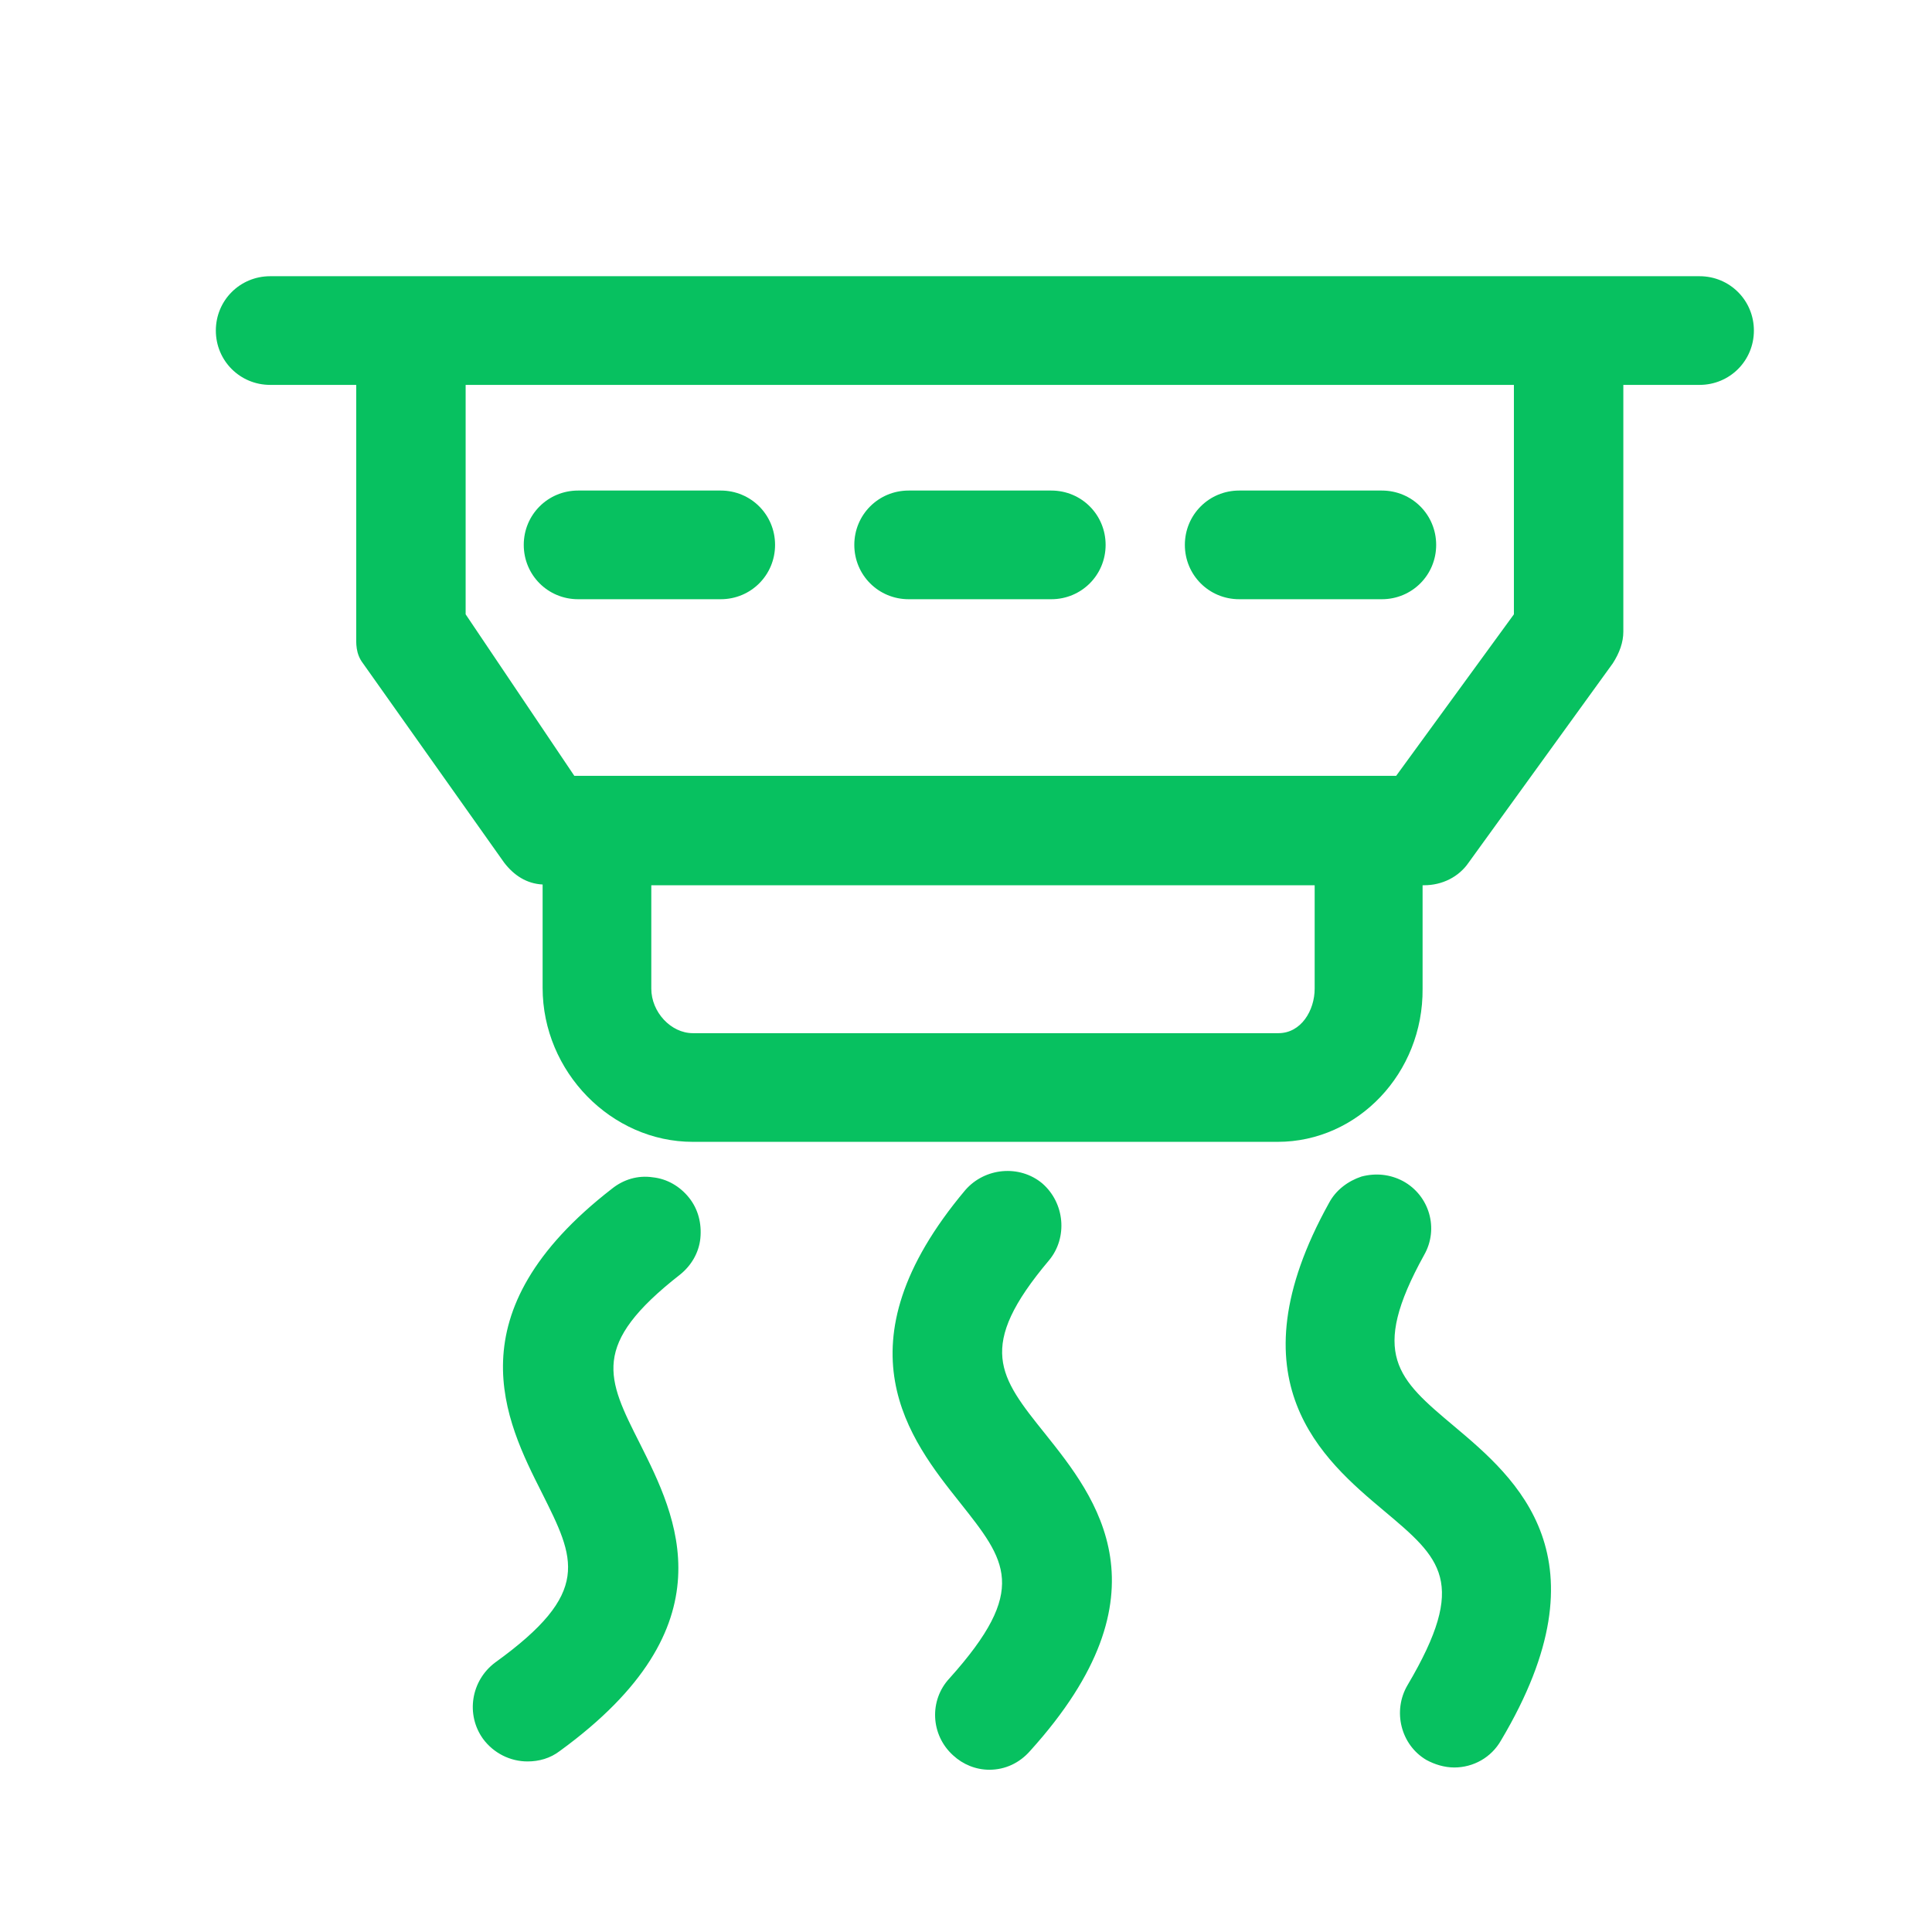 <?xml version="1.0" standalone="no"?><!DOCTYPE svg PUBLIC "-//W3C//DTD SVG 1.1//EN" "http://www.w3.org/Graphics/SVG/1.1/DTD/svg11.dtd"><svg t="1588124412008" class="icon" viewBox="0 0 1024 1024" version="1.1" xmlns="http://www.w3.org/2000/svg" p-id="2281" xmlns:xlink="http://www.w3.org/1999/xlink" width="1024" height="1024"><defs><style type="text/css"></style></defs><path d="M900.8 156H143.2c-10.4 0-18.8 8.4-18.8 18.8s8.4 18.8 18.8 18.8h55.6v140.8c0 4-0.8 7.6 1.6 11.2l74.8 105.6c3.6 4.8 8.4 7.6 14.4 7.6h8V524c0 38.4 31.2 71.6 69.6 71.6h310.4c38.4 0 66.8-33.2 66.8-71.6v-64.8h10.8c6 0 11.6-2.8 15.2-7.6l76-105.6c2.4-3.2 4-6.8 4-10.8V194h50.4c10.4 0 18.8-8.4 18.8-18.8 0.4-10.8-8.4-19.2-18.8-19.2z m-194.4 368c0 17.6-11.6 33.6-29.2 33.6H367.2c-17.6 0-32-16.4-32-33.6v-64.8h371.2V524z m106-195.2l-67.2 92.4H299.2L236.8 328.8V194h575.6v134.8z m0 0" fill="#07c160" p-id="2282"></path><path d="M677.2 605.2H367.2c-43.2 0-79.6-37.2-79.6-81.6v-54.8c-8.4-0.4-15.2-4.8-20.4-11.6L192.4 351.6c-4-5.2-3.6-10.8-3.6-14.8V204H143.2c-16 0-28.8-12.8-28.8-28.8s12.8-28.8 28.8-28.8h757.6c16 0 28.8 12.8 28.8 28.8s-12.8 28.8-28.8 28.8h-40.4v130.8c0 5.6-2 11.2-5.6 16.8l-76.4 105.6c-5.2 7.6-14 12-23.6 12h-0.8V524c0.4 44.8-34.4 81.2-76.8 81.2zM208.8 340.4l74.4 105.2c2 2.8 4 3.6 6.4 3.6h18V524c0 33.2 27.2 61.6 59.6 61.6h310.4c31.6 0 56.8-27.6 56.8-61.6v-74.8h20.8c3.2 0 5.6-1.2 7.2-3.6l76-105.6c1.2-2 2-3.6 2-5.2V184h60.4c5.2 0 8.8-4 8.8-8.8s-4-8.8-8.8-8.8H143.2c-5.2 0-8.8 4-8.8 8.8s4 8.8 8.8 8.8h65.6v156.4z m-0.4-0.4z m468.8 227.6H367.2c-22.8 0-42-20-42-43.6v-74.8h391.2V524c0 24.4-17.2 43.6-39.2 43.6z m-332-98.4V524c0 12.4 10.4 23.6 22 23.6h310.4c12 0 19.2-12 19.2-23.6v-54.8H345.2z m405.2-38H294L226.8 331.6V184h595.6v148l-72 99.2z m-446-20H740l62.4-85.6V204H246.8v121.6l57.6 85.6z" fill="#07c160" p-id="2283"></path><path d="M306.4 307.6h75.6c10.4 0 18.8-8.4 18.8-18.8s-8.4-18.8-18.8-18.8H306.4c-10.4 0-18.8 8.4-18.8 18.8s8.4 18.8 18.8 18.8z m175.2 0h75.6c10.4 0 18.8-8.4 18.8-18.8s-8.4-18.8-18.8-18.8h-75.6c-10.4 0-18.8 8.4-18.8 18.8s8.4 18.8 18.8 18.8z m175.2 0h75.6c10.4 0 18.8-8.4 18.8-18.8s-8.4-18.8-18.8-18.8h-75.6c-10.4 0-18.8 8.4-18.8 18.8s8.4 18.8 18.8 18.8z m-326.4 330.4c-78.4 61.2-53.2 112-34.4 149.2 18.4 36.4 30.4 60-28 102.4-8.4 6-10.4 18-4 26.4 3.6 5.2 9.6 7.6 15.2 7.6 4 0 7.6-1.2 11.2-3.6 84-61.2 58.4-112.8 39.2-150.4-18-36-30-60 24-102 8.4-6.4 9.6-18.4 3.2-26.8-6.4-8-18-9.2-26.4-2.8z m218 24c6.8-8 5.6-20-2.4-26.8-8-6.8-20-5.6-26.8 2.4-64 76-28.8 120.4-2.8 152.8 25.2 31.6 42 52.4-6 106-7.2 7.6-6.4 19.6 1.6 26.8 3.6 3.2 8 4.8 12.8 4.8 5.2 0 10.4-2 14-6.4 69.6-77.2 33.6-122.4 7.6-155.2-25.6-31.2-42.4-52 2-104.4z m216 102c-30.8-26-51.6-43.2-18.4-103.2 5.2-9.2 1.6-20.8-7.6-25.6-9.2-5.2-20.8-1.6-25.6 7.6-48 87.2-4.8 123.6 27.2 150.4 31.2 26 51.6 43.2 14.8 105.2-5.2 8.8-2.4 20.4 6.4 26 3.2 2 6.4 2.8 9.6 2.8 6.4 0 12.8-3.2 16.4-9.2 53.2-90 9.2-126.8-22.8-154z m0 0" fill="#07c160" p-id="2284"></path><path d="M524.4 938c-7.2 0-14-2.8-19.2-7.6-12-10.8-12.8-29.2-2-40.8 42.4-47.2 30-62.4 5.6-93.2-26.4-33.2-66.4-83.2 2.8-165.6 10.4-12 28.8-13.6 40.8-3.6 12 10.4 13.6 28.8 3.6 40.8-38.8 46-26.4 61.6-2 92 26.8 33.6 67.6 84.4-8 168-5.6 6.4-13.2 10-21.6 10z m9.6-297.2c-2.4 0-5.2 1.2-6.8 3.2-58.8 70-28.8 107.2-2.8 140 25.6 32 47.2 59.2-6.4 119.2-3.2 3.6-3.2 9.2 0.8 12.8 3.6 3.2 9.6 2.8 12.4-0.8 64-71.2 34-108.8 7.2-142-25.2-31.6-47.2-58.8 2.4-117.6 3.2-4 2.8-9.6-1.2-12.8-1.6-1.6-3.6-2-5.6-2z m236.8 296c-5.2 0-10.4-1.6-14.8-4-13.6-8-18-26-10-39.6 32.4-54.8 17.6-67.2-12.4-92.4-32.4-27.2-81.6-68.8-29.2-163.2 3.6-6.8 10-11.6 17.2-14 7.6-2 15.2-1.2 22 2.4 14 7.6 19.2 25.2 11.2 39.2-29.2 52.8-14 65.6 16 90.8l-6.4 7.6 6.4-7.6c32.8 27.6 82.4 69.6 24.8 166.4-5.2 9.2-14.8 14.4-24.8 14.4z m-41.6-294c-0.8 0-1.6 0-2.4 0.4-2.4 0.8-4.4 2.4-5.2 4.4-44 80-7.6 110.8 24.8 138 31.2 26.4 58 48.8 16.8 118-2.4 4.4-1.2 9.6 3.2 12.4 4.4 2.4 9.6 0.8 12.4-3.2 48.8-82 12-113.2-20.8-140.8l6.4-7.6-6.4 7.6c-30.8-26-57.6-48.4-20.4-115.6 2.4-4.4 0.8-9.6-3.6-12-1.6-1.2-3.2-1.6-4.8-1.6zM279.6 933.6c-9.2 0-18-4.4-23.6-12-9.2-12.8-6.4-30.8 6.4-40.4 51.6-37.2 42.4-54.8 24.8-90-19.2-38-48-95.2 37.2-161.2 6-4.8 13.6-7.2 21.6-6 7.6 0.8 14.4 4.8 19.2 10.8 4.8 6 6.8 13.6 6 21.6-0.8 7.6-4.8 14.4-10.8 19.2-47.6 37.2-38.8 54.8-21.2 89.6 19.2 38.4 48.8 96.4-42.4 162.8-5.2 4-11.2 5.6-17.2 5.6zM342.4 644c-2 0-4 0.8-5.6 2-72 56-50.4 98.8-31.6 136.8 18.4 36.4 34 67.6-30.8 115.2-4 2.8-4.8 8.4-2 12.4s8.8 4.8 12.4 2c77.6-56.4 55.6-99.6 36.4-137.6-18-36-34-67.2 26.4-114.4 2-1.6 3.2-3.6 3.2-6 0.4-2.4-0.4-4.8-2-6.8s-3.6-2.8-5.6-3.2c0-0.4-0.4-0.4-0.8-0.4z m390-326.4h-75.6c-16 0-28.8-12.8-28.8-28.8s12.8-28.8 28.8-28.8h75.6c16 0 28.8 12.8 28.8 28.8s-12.8 28.8-28.8 28.8z m-75.6-38c-5.2 0-8.8 4-8.8 8.8s4 8.8 8.8 8.8h75.6c5.2 0 8.8-4 8.8-8.8s-4-8.8-8.8-8.8h-75.6z m-99.6 38h-75.6c-16 0-28.8-12.8-28.8-28.8s12.8-28.8 28.8-28.8h75.6c16 0 28.8 12.8 28.8 28.8s-12.8 28.8-28.8 28.8z m-75.6-38c-5.2 0-8.8 4-8.8 8.8s4 8.8 8.8 8.8h75.6c5.2 0 8.8-4 8.8-8.8s-4-8.8-8.8-8.8h-75.6z m-99.6 38H306.4c-16 0-28.8-12.8-28.8-28.8s12.8-28.8 28.8-28.8h75.6c16 0 28.8 12.8 28.8 28.8s-12.8 28.8-28.8 28.8z m-75.6-38c-5.2 0-8.8 4-8.8 8.8 0 4.8 4 8.8 8.8 8.8h75.6c5.2 0 8.8-4 8.8-8.8s-4-8.8-8.8-8.8H306.4z" fill="#07c160" p-id="2285"></path></svg>